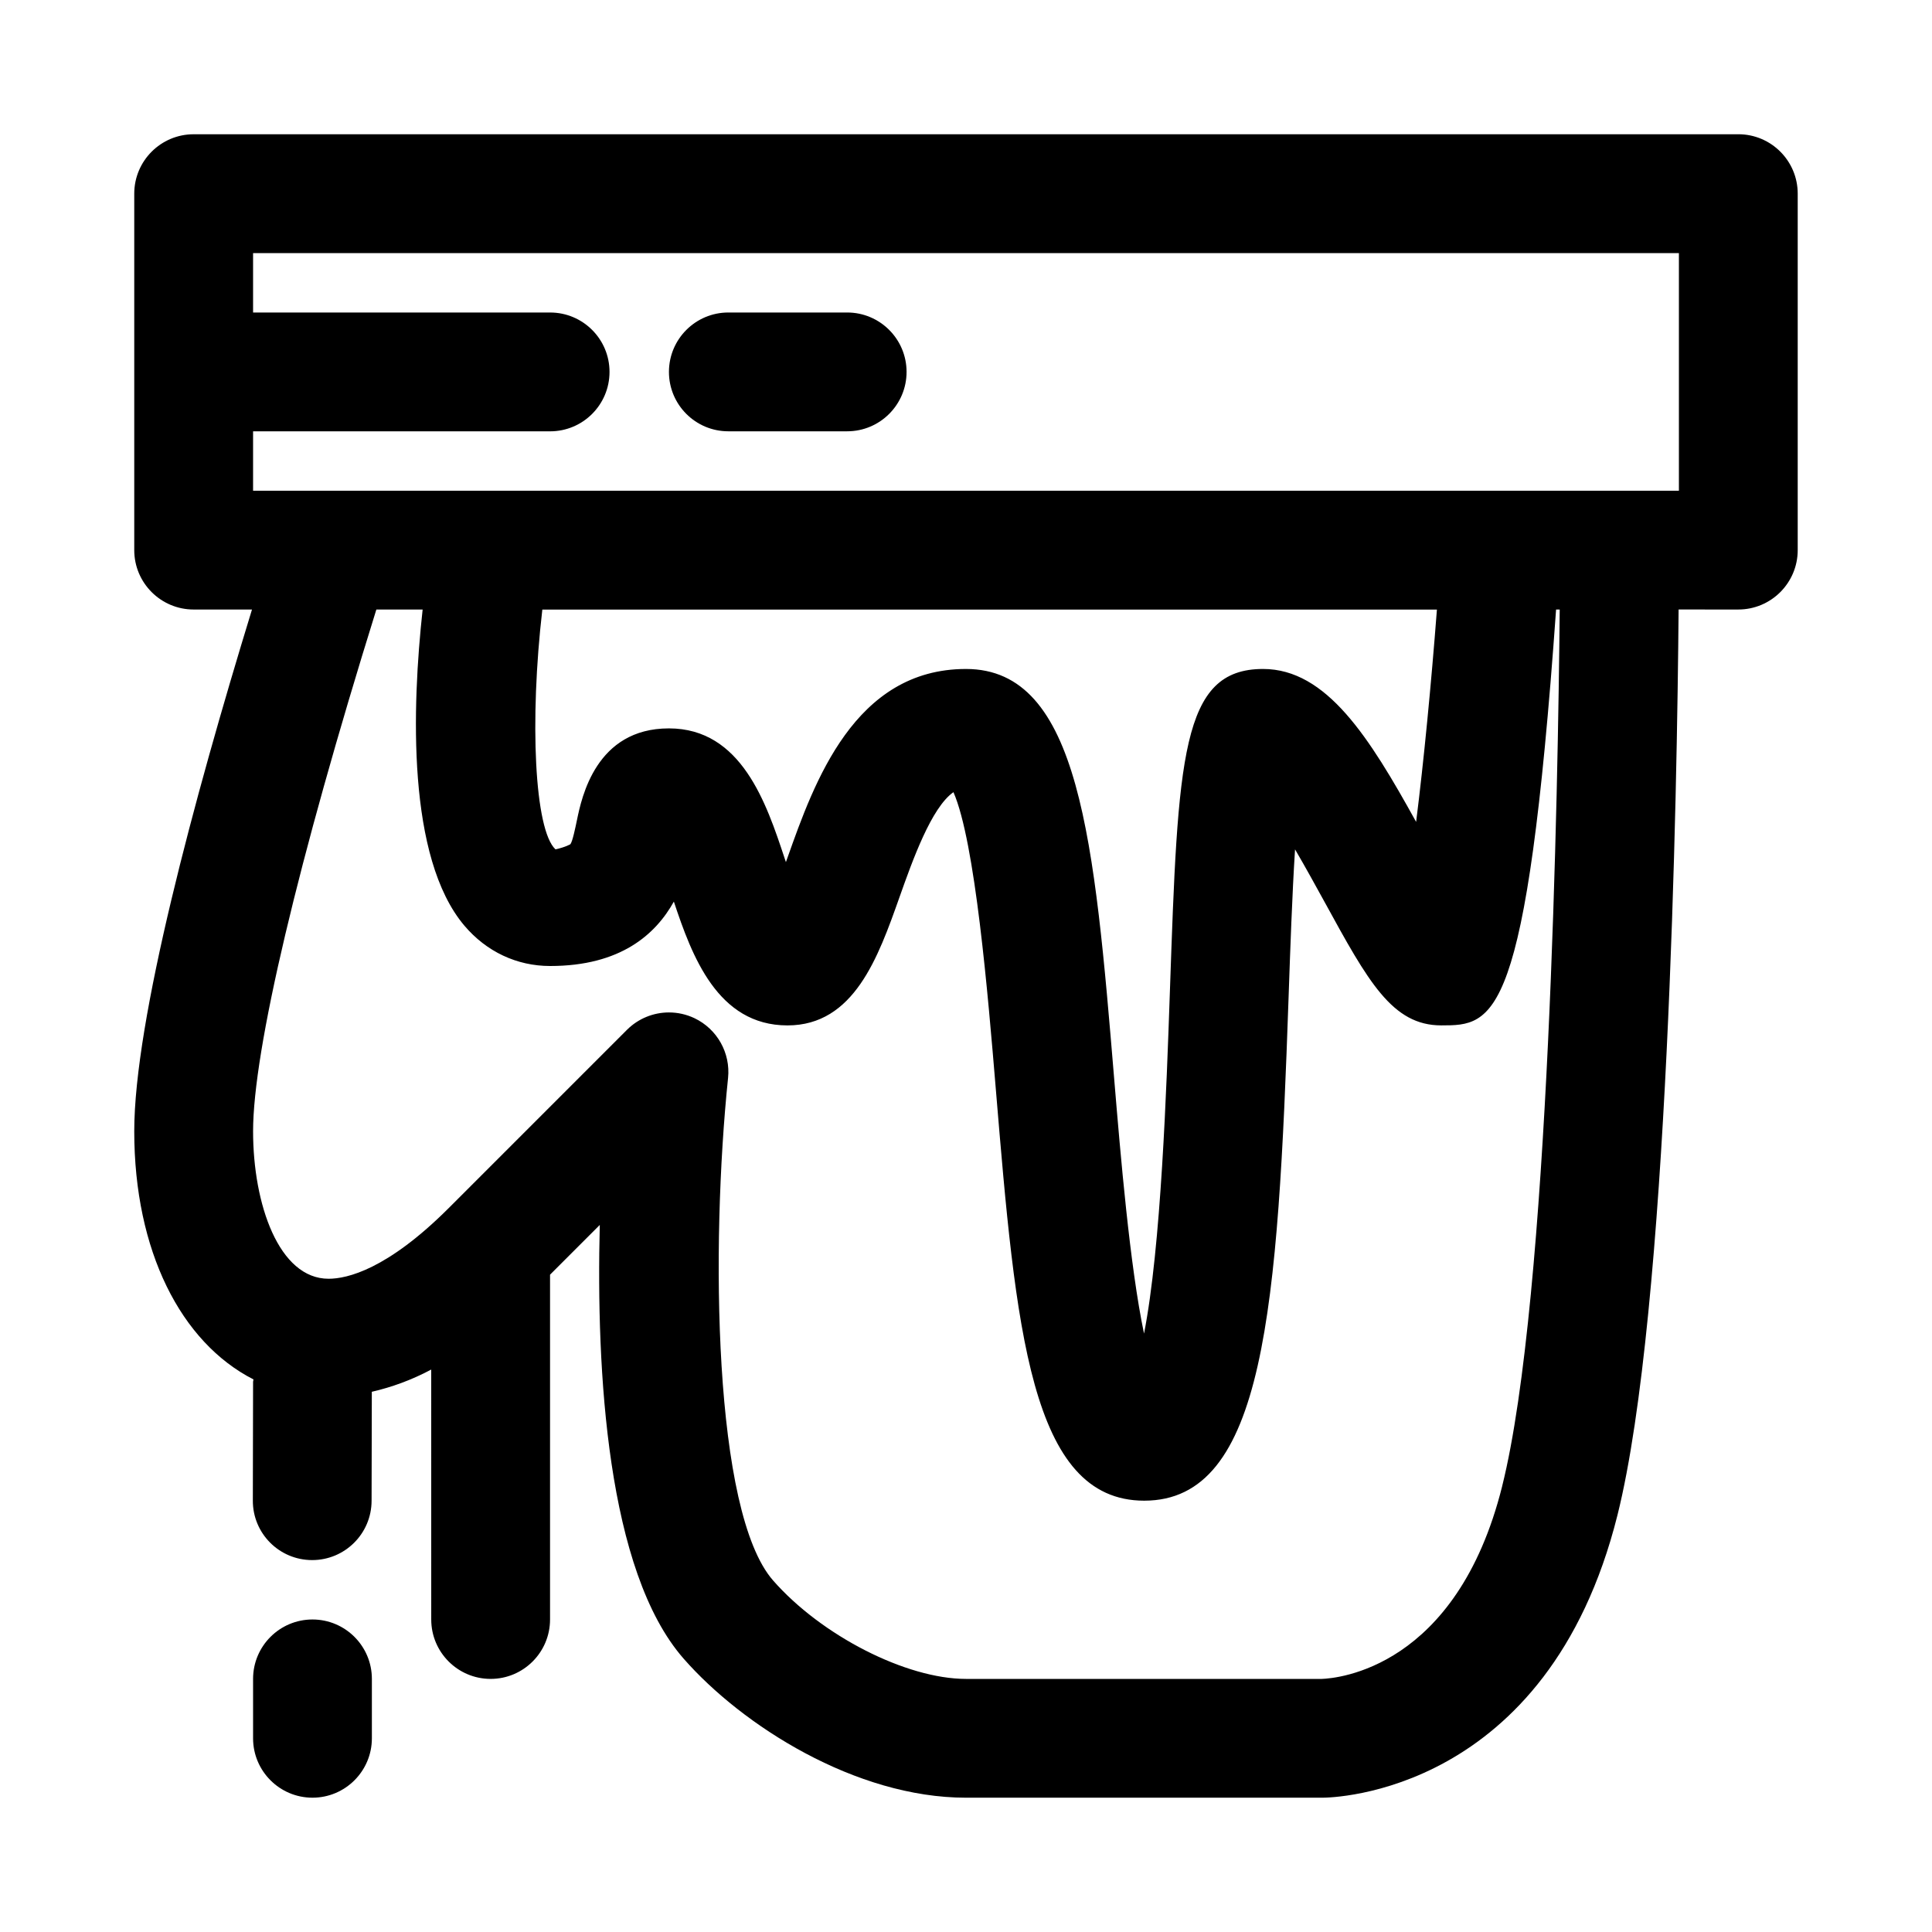 <?xml version="1.0" encoding="UTF-8"?>
<!-- Uploaded to: ICON Repo, www.iconrepo.com, Generator: ICON Repo Mixer Tools -->
<svg fill="#000000" width="800px" height="800px" version="1.1" viewBox="144 144 512 512" xmlns="http://www.w3.org/2000/svg">
 <g>
  <path d="m604.67 179.58h-409.35c-8.688 0-15.742 7.055-15.742 15.742v94.465c0 8.691 7.055 15.742 15.742 15.742h15.461c-15.461 50.414-31.203 109-31.203 138.27 0 31.66 12.344 55.938 31.598 65.762 0 0.207-0.109 0.395-0.109 0.617l-0.062 31.488c-0.031 8.691 6.988 15.758 15.695 15.773h0.031c8.676 0 15.727-7.023 15.742-15.711l0.062-28.891c5.195-1.195 10.438-3.07 15.742-5.887l0.004 66.234c0 8.691 7.055 15.742 15.742 15.742 8.691 0 15.742-7.055 15.742-15.742v-91.379l13.18-13.18c-0.977 38.777 1.906 91.727 22.199 114.91 15.543 17.762 45.598 36.875 74.852 36.875h94.465c2.426 0 59.672-0.852 78.184-74.895 13.492-53.988 15.809-192.8 16.199-239.99l15.824 0.004c8.691 0 15.742-7.055 15.742-15.742v-94.469c0-8.688-7.051-15.742-15.742-15.742zm-62.582 358.29c-12.09 48.367-43.863 50.918-47.781 51.059h-94.309c-15.855 0-38.32-11.477-51.137-26.105-15.855-18.121-16.516-88.766-11.918-133.15 0.676-6.629-2.883-12.973-8.895-15.84-2.156-1.023-4.473-1.527-6.769-1.527-4.078 0-8.109 1.59-11.133 4.613l-47.23 47.23c-16.312 16.297-26.938 18.734-31.836 18.734-13.133 0.008-20.012-19.656-20.012-39.086 0-21.395 11.84-71.445 32.668-138.26h12.266c-2.816 25.727-4.203 65.746 11.066 83.773 5.844 6.894 13.902 10.691 22.719 10.691 18.719 0 27.977-8.422 32.793-17.066 4.758 14.324 11.559 32.809 30.105 32.809 17.648 0 24.043-18.043 29.676-33.945 3.465-9.777 8.438-23.773 14.312-27.867 5.762 13.129 9.148 53.703 11.242 78.863 5.273 63.227 9.086 108.9 39.312 108.9 32.023 0 35.41-50.82 38.273-133.75 0.426-12.219 0.93-26.812 1.699-38.855 2.93 5.008 5.731 10.141 7.84 13.965 11.543 21.082 17.902 32.684 30.906 32.684 13.98 0 22.641-0.316 30.434-110.21h0.961c-0.441 46.398-2.754 182.35-15.254 232.33zm-254.36-232.33h237.07c-1.527 19.934-3.496 40.289-5.512 56.27-12.355-22.344-23.723-40.527-40.57-40.527-21.727 0-22.531 23.301-24.688 85.602-0.883 25.41-2.332 67.559-6.848 90.527-3.777-17.996-6.234-47.406-7.887-67.227-5.258-63.227-9.07-108.9-39.297-108.9-29.566 0-40.242 30.086-47.297 49.988-0.141 0.379-0.285 0.789-0.426 1.195-0.125-0.363-0.234-0.707-0.348-1.039-4.816-14.516-11.414-34.398-30.652-34.398-19.332 0-23.129 18.277-24.371 24.277-0.441 2.109-1.164 5.652-1.746 6.422-0.016 0-1.309 0.789-3.953 1.355-5.559-5.18-6.894-34.086-3.481-63.543zm301.2-31.488h-377.86v-15.746h78.719c8.691 0 15.742-7.055 15.742-15.742 0.004-8.691-7.051-15.746-15.742-15.746h-78.719v-15.742h377.86z"/>
  <path d="m226.81 573.18c-8.691 0-15.742 7.055-15.742 15.742v15.742c0 8.691 7.055 15.742 15.742 15.742 8.691 0 15.742-7.055 15.742-15.742v-15.742c0.004-8.688-7.051-15.742-15.742-15.742z"/>
  <path d="m337.02 258.3h31.488c8.691 0 15.742-7.055 15.742-15.742 0-8.691-7.055-15.742-15.742-15.742h-31.488c-8.691 0-15.742 7.055-15.742 15.742-0.004 8.691 7.035 15.742 15.742 15.742z"/>
 </g>
</svg>